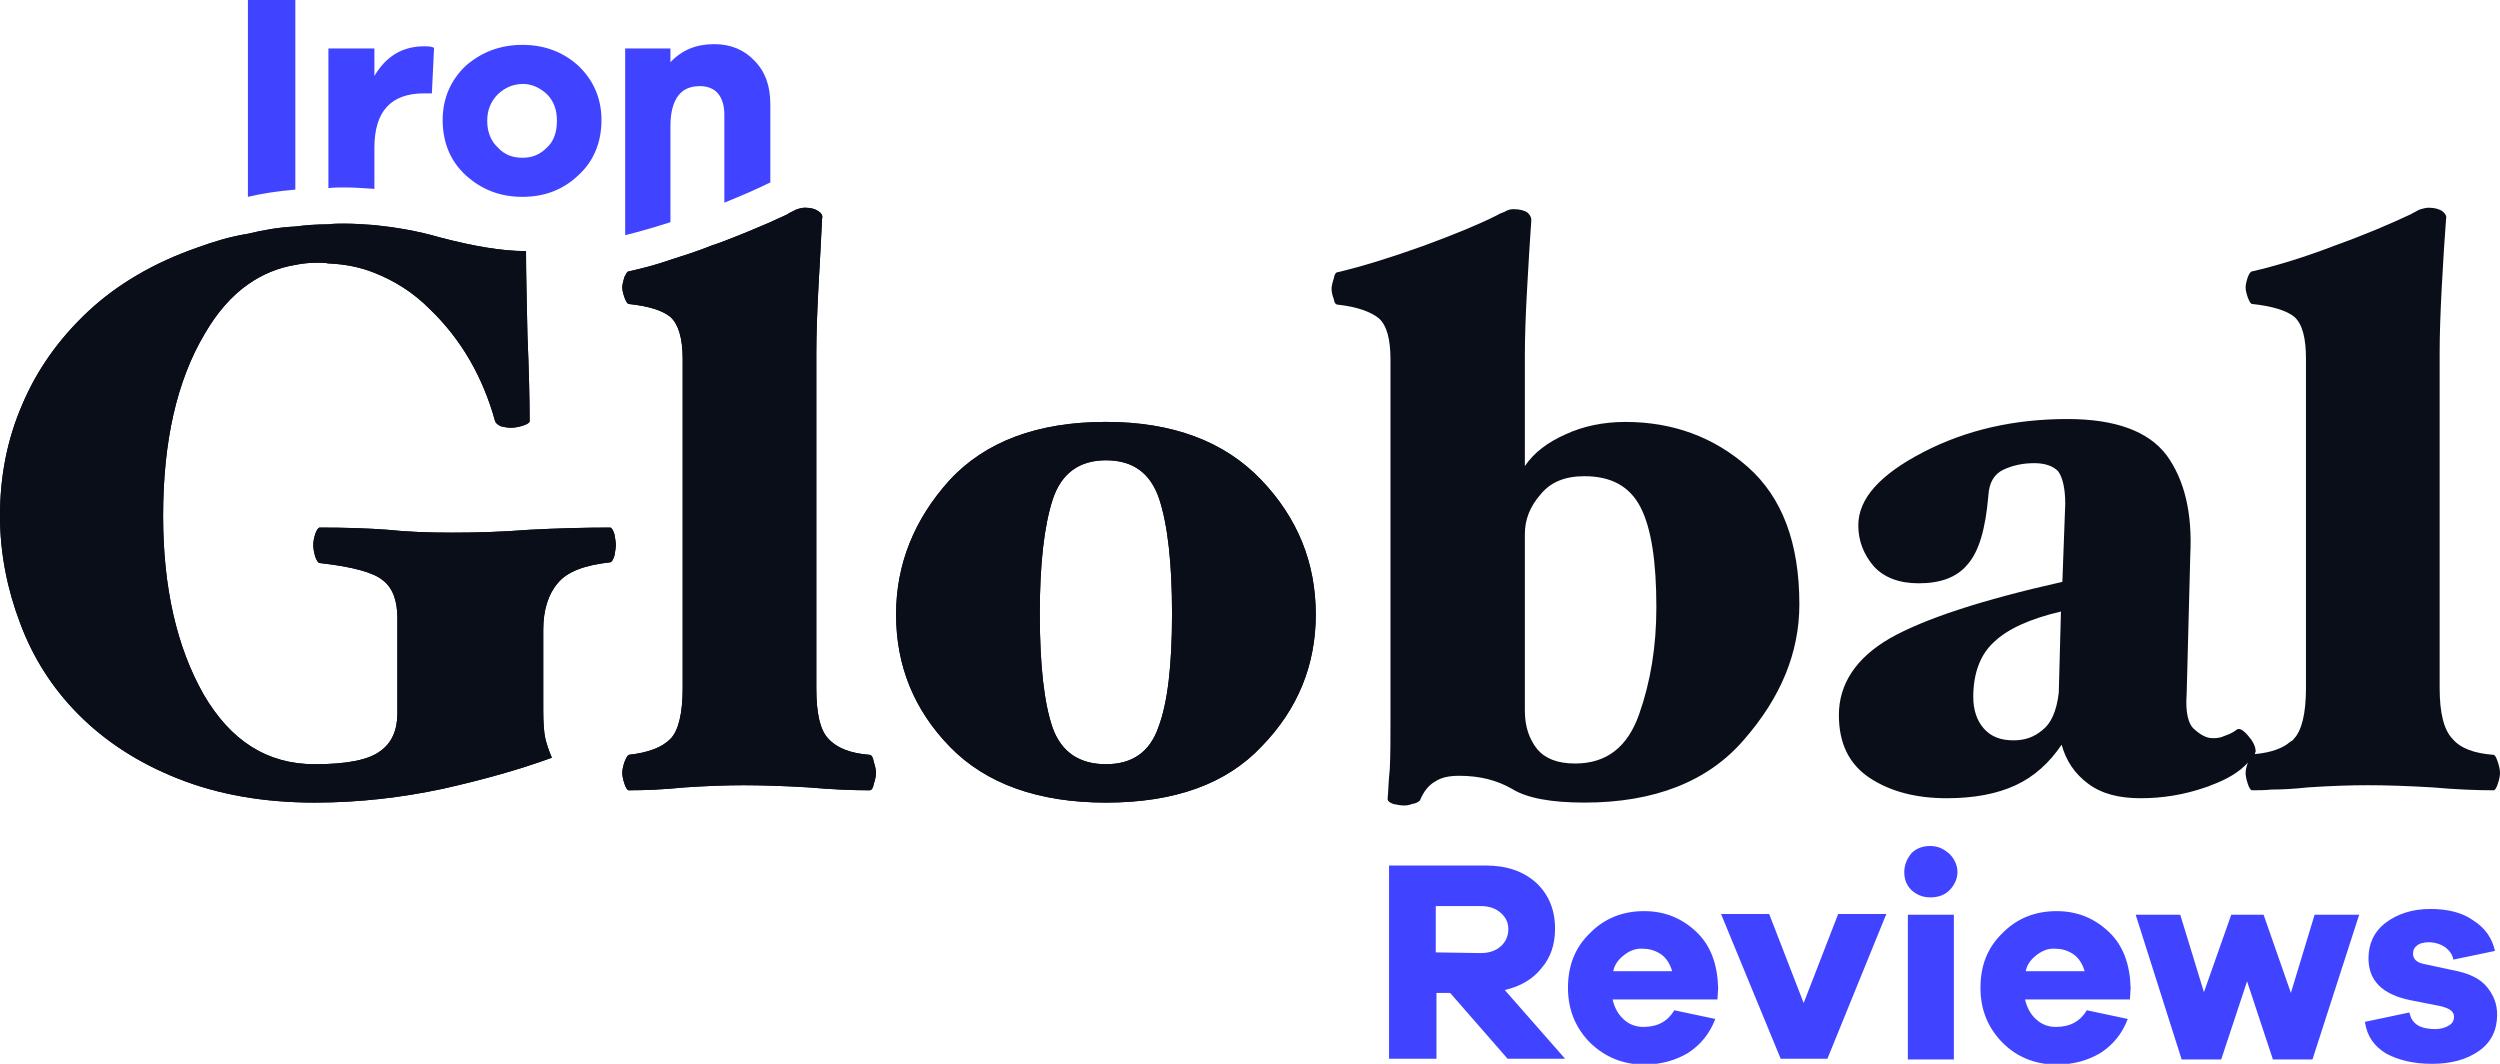 <svg xmlns="http://www.w3.org/2000/svg" width="141" height="60" fill="none" viewBox="0 0 141 60"><g clip-path="url(#clip0)"><path fill="#4043FF" d="M13.982 0v11.102c.852-.204 1.743-.327 2.675-.408V0h-2.675zM23.912 2.612c-1.216 0-2.148.571-2.796 1.673v-1.55h-2.594v7.877c.283-.04.608-.04.891-.04.568 0 1.135.04 1.703.08V8.327c0-2.04.932-3.061 2.796-3.061h.446l.122-2.571c-.163-.082-.365-.082-.568-.082zM32.626 3.715c-.851-.776-1.905-1.184-3.161-1.184-1.257 0-2.31.408-3.202 1.184-.851.816-1.297 1.836-1.297 3.06 0 1.266.446 2.327 1.297 3.103.891.816 1.945 1.224 3.201 1.224 1.257 0 2.31-.408 3.162-1.224.85-.776 1.297-1.837 1.297-3.102 0-1.225-.446-2.245-1.297-3.061zm-1.783 4.612c-.406.408-.852.571-1.378.571-.527 0-1.014-.163-1.378-.571-.406-.367-.608-.898-.608-1.51 0-.613.202-1.102.608-1.51.405-.368.85-.572 1.418-.572.486 0 .932.204 1.338.572.405.408.567.897.567 1.51 0 .612-.162 1.143-.567 1.51zM42.555 3.429c-.567-.612-1.337-.939-2.27-.939-1.013 0-1.823.327-2.472 1.02v-.775H35.26v10.53c.81-.203 1.662-.448 2.553-.734V7.102c0-.775.162-1.346.446-1.714.284-.367.69-.53 1.216-.53.405 0 .77.122 1.013.408.243.285.365.694.365 1.183v4.98c1.013-.408 1.864-.776 2.594-1.143V5.878c0-1.02-.284-1.837-.892-2.449zM85.03 59.714L81.787 56h-.77v3.714h-2.675V48.816h5.472c1.175 0 2.107.327 2.837.98.689.653 1.054 1.51 1.054 2.571 0 .898-.244 1.633-.77 2.245-.487.612-1.176 1.02-2.067 1.225l3.404 3.877H85.03zm-1.54-5.96c.486 0 .85-.121 1.134-.366.284-.245.446-.572.446-.98 0-.408-.162-.694-.446-.939-.283-.245-.648-.367-1.134-.367h-2.513v2.612l2.513.04zM96.864 56.368h-5.917c.121.49.324.857.648 1.142.324.286.69.409 1.094.409.811 0 1.379-.327 1.743-.94l2.31.49c-.324.858-.85 1.47-1.54 1.92-.689.407-1.5.652-2.472.652-1.175 0-2.189-.408-3.04-1.224-.81-.817-1.256-1.837-1.256-3.102 0-1.266.405-2.286 1.256-3.102.81-.817 1.824-1.225 3.04-1.225 1.175 0 2.148.408 2.959 1.184.81.775 1.175 1.836 1.216 3.143l-.041.653zm-5.228-2.531c-.325.245-.568.53-.649.939h3.324c-.122-.408-.325-.735-.608-.939-.284-.204-.649-.327-1.014-.327-.364-.04-.729.082-1.053.327zM103.065 59.714h-2.634l-3.364-8.163h2.715l1.945 5.02 1.946-5.02h2.715l-3.323 8.163zM108.861 47.714c.445 0 .77.163 1.094.45.284.285.446.652.446 1.02 0 .367-.162.734-.446 1.02-.284.286-.649.408-1.094.408-.446 0-.771-.163-1.054-.408-.284-.286-.406-.612-.406-1.02 0-.409.163-.776.406-1.062.283-.285.648-.408 1.054-.408zm-1.257 12.04v-8.162h2.594v8.163h-2.594zM120.128 56.368h-5.918c.122.49.325.857.649 1.142.324.286.689.409 1.094.409.811 0 1.378-.327 1.743-.94l2.31.49c-.324.858-.851 1.47-1.54 1.92-.689.407-1.5.652-2.472.652-1.176 0-2.229-.408-3.04-1.224-.811-.817-1.256-1.837-1.256-3.102 0-1.266.405-2.286 1.256-3.102.811-.817 1.824-1.225 3.04-1.225 1.175 0 2.148.408 2.958 1.184.811.775 1.176 1.836 1.216 3.143l-.04.653zm-5.229-2.531c-.324.245-.567.53-.648.939h3.323c-.121-.408-.324-.735-.608-.939-.283-.204-.648-.327-1.013-.327-.365-.04-.729.082-1.054.327zM130.422 59.755h-2.229l-1.459-4.408-1.459 4.408h-2.229l-2.594-8.163h2.513l1.337 4.367 1.54-4.367h1.824l1.54 4.408 1.337-4.408h2.513l-2.634 8.163zM135.893 57.102c.122.653.608.939 1.459.939.325 0 .568-.082.77-.204.203-.123.284-.286.284-.49 0-.327-.284-.49-.81-.612l-1.662-.327c-1.581-.326-2.351-1.102-2.351-2.367 0-.816.324-1.51.973-2 .648-.49 1.499-.776 2.513-.776.972 0 1.823.204 2.431.653.649.409 1.054.98 1.216 1.715l-2.35.49c-.041-.286-.203-.49-.446-.694-.243-.164-.568-.286-.932-.286-.325 0-.568.082-.689.204-.162.122-.203.286-.203.449 0 .286.203.49.608.571l1.905.409c.729.163 1.297.449 1.661.897.365.45.568.94.568 1.552 0 .857-.324 1.55-1.013 2.04-.689.49-1.581.735-2.675.735-1.013 0-1.865-.204-2.554-.571-.689-.409-1.094-.98-1.215-1.796l2.512-.53z"></path><path fill="#090E18" d="M34.733 30.735c0 .163-.04.367-.08.612-.082.245-.163.367-.244.367-1.459.164-2.432.531-2.959 1.184-.526.612-.81 1.51-.81 2.612v4.531c0 .735.04 1.306.121 1.633.082.326.203.694.365 1.06-1.783.654-3.81 1.225-6.16 1.756-2.31.49-4.702.776-7.214.776-2.878 0-5.431-.45-7.7-1.347-2.27-.898-4.135-2.123-5.634-3.633-1.46-1.47-2.554-3.184-3.283-5.143C.405 33.225 0 31.183 0 29.103c0-2.246.405-4.327 1.256-6.287.811-1.918 2.027-3.673 3.729-5.265 1.621-1.51 3.688-2.734 6.16-3.592.892-.326 1.824-.612 2.838-.775.85-.204 1.742-.367 2.674-.408.608-.082 1.216-.123 1.865-.123.283-.04.567-.04.891-.04.568 0 1.135.04 1.703.081 1.175.122 2.431.327 3.688.694 1.864.49 3.485.775 4.863.775 0 1.225.04 2.776.081 4.735.081 1.919.122 3.551.122 4.857 0 .082-.122.164-.365.245-.243.082-.486.123-.689.123-.203 0-.405-.041-.567-.082-.162-.082-.284-.163-.325-.286-.689-2.49-1.904-4.612-3.688-6.326-.932-.939-1.986-1.592-3.12-2.041-.811-.327-1.662-.49-2.594-.53-.203-.042-.406-.042-.608-.042-.446 0-.851.041-1.257.123-.972.163-1.864.53-2.675 1.102-.932.653-1.742 1.592-2.431 2.776C9.97 21.47 9.2 24.898 9.2 29.102c0 4.041.77 7.388 2.269 10.041 1.54 2.653 3.607 3.96 6.282 3.96 1.824 0 3.04-.246 3.688-.736.648-.448.973-1.183.973-2.122v-5.388c0-1.02-.284-1.714-.811-2.122-.527-.45-1.743-.776-3.567-.98-.08 0-.162-.122-.243-.326-.08-.245-.121-.49-.121-.694 0-.204.04-.408.121-.653.081-.204.162-.327.243-.327 1.46 0 2.716.041 3.81.123 1.135.122 2.35.163 3.688.163s2.797-.04 4.337-.163c1.58-.082 3.08-.123 4.539-.123.081 0 .162.123.243.368.04.244.081.449.081.612z"></path><path fill="#090E18" d="M34.652 30.123c-.08-.245-.162-.368-.243-.368-1.459 0-2.959.041-4.54.123-1.54.122-2.998.163-4.336.163-1.337 0-2.553-.04-3.688-.163-1.094-.082-2.35-.123-3.81-.123-.08 0-.162.123-.243.327-.08.245-.121.449-.121.653 0 .204.04.449.121.694.081.204.162.326.243.326 1.824.204 3.04.53 3.567.98.527.408.81 1.102.81 2.122v5.388c0 .939-.324 1.674-.972 2.123-.649.49-1.864.734-3.688.734-2.675 0-4.742-1.306-6.282-3.959-1.5-2.653-2.27-6-2.27-10.04 0-4.205.77-7.633 2.35-10.287.69-1.183 1.5-2.122 2.432-2.775.811-.571 1.703-.939 2.675-1.102.406-.082.811-.123 1.257-.123.202 0 .405 0 .608.041.932.041 1.783.204 2.594.53 1.134.45 2.188 1.103 3.12 2.042 1.784 1.714 3 3.837 3.688 6.326.04.123.163.204.325.286.162.04.364.082.567.082.203 0 .446-.041.689-.123.243-.081.365-.163.365-.245 0-1.306-.04-2.938-.122-4.857-.04-1.959-.08-3.51-.08-4.735-1.379 0-3-.285-4.864-.775-1.257-.367-2.513-.572-3.688-.694-.568-.04-1.135-.082-1.703-.082-.324 0-.608 0-.891.041-.649 0-1.257.041-1.865.123-.932.04-1.823.204-2.675.408-1.013.163-1.945.449-2.837.775-2.472.857-4.539 2.082-6.16 3.592-1.702 1.592-2.918 3.347-3.729 5.266C.406 24.776 0 26.857 0 29.102c0 2.082.405 4.123 1.135 6.041.73 1.96 1.824 3.673 3.283 5.143 1.5 1.51 3.364 2.735 5.633 3.633 2.27.898 4.823 1.347 7.7 1.347 2.513 0 4.905-.286 7.215-.776 2.35-.53 4.377-1.102 6.16-1.755-.162-.367-.284-.735-.365-1.061-.08-.327-.121-.898-.121-1.633v-4.53c0-1.103.284-2 .81-2.613.527-.653 1.5-1.02 2.959-1.184.081 0 .162-.122.243-.367.04-.245.081-.449.081-.612 0-.163-.04-.367-.08-.612zM49.283 42.98c.081.245.122.449.122.612 0 .163-.04.367-.122.612-.04.245-.122.368-.243.368-.892 0-2.067-.041-3.445-.164-1.378-.081-2.594-.122-3.648-.122-.972 0-2.107.04-3.323.122-1.216.123-2.27.164-3.161.164-.081 0-.162-.123-.243-.368-.081-.245-.122-.449-.122-.612 0-.163.04-.367.122-.612.08-.204.162-.367.243-.408 1.094-.123 1.864-.408 2.35-.898.446-.45.69-1.429.69-2.857V20.245c0-1.184-.244-1.959-.69-2.367-.445-.367-1.215-.612-2.35-.735-.081 0-.162-.163-.243-.367-.081-.245-.122-.408-.122-.572 0-.122.04-.326.122-.571 0-.04.04-.082.04-.082.081-.163.122-.245.203-.245.73-.163 1.54-.367 2.35-.653.77-.245 1.54-.49 2.351-.816.243-.082.486-.163.69-.245.972-.367 1.823-.735 2.593-1.061.324-.163.648-.286.973-.45.08-.08.243-.121.445-.244.203-.082.406-.122.527-.122.365 0 .608.081.77.204.203.122.244.285.203.408-.04 1.02-.122 2.326-.203 3.837-.08 1.51-.121 2.775-.121 3.714v18.939c0 1.387.203 2.367.689 2.857.486.53 1.256.816 2.31.898.121 0 .203.163.243.408z"></path><path fill="#090E18" d="M49.283 42.98c-.04-.245-.122-.408-.243-.408-1.054-.082-1.824-.368-2.31-.898-.486-.49-.69-1.47-.69-2.857v-18.94c0-.938.041-2.203.122-3.713.081-1.51.163-2.817.203-3.837.04-.123 0-.286-.203-.408-.162-.123-.405-.204-.77-.204-.121 0-.324.04-.527.122-.202.123-.364.163-.445.245-.325.163-.649.286-.973.449-.77.326-1.621.694-2.594 1.061-.203.082-.446.163-.689.245-.81.327-1.58.572-2.35.816-.811.286-1.622.49-2.351.653-.081 0-.122.082-.203.245 0 0-.04.041-.04.082-.081.245-.122.449-.122.571 0 .164.04.327.122.572.08.204.162.367.243.367 1.135.123 1.905.367 2.35.735.446.408.69 1.183.69 2.367v18.572c0 1.428-.244 2.408-.69 2.857-.486.49-1.256.775-2.35.898-.081.04-.162.204-.243.408-.081.245-.122.449-.122.612 0 .163.04.367.122.612.08.245.162.368.243.368.891 0 1.945-.041 3.161-.164 1.216-.081 2.35-.122 3.323-.122 1.054 0 2.27.04 3.648.122 1.378.123 2.553.164 3.445.164.121 0 .203-.123.243-.368.081-.245.122-.449.122-.612 0-.163-.04-.367-.122-.612zM71.128 27.061c-2.067-2.163-4.985-3.265-8.754-3.265-3.85 0-6.809 1.102-8.835 3.306-1.986 2.204-3 4.735-3 7.551 0 2.898 1.014 5.388 3.04 7.47 2.027 2.081 4.985 3.143 8.795 3.143 3.89 0 6.809-1.062 8.795-3.184 2.026-2.082 3.04-4.572 3.04-7.429 0-2.898-1.014-5.428-3.08-7.592zm-5.795 13.96c-.487 1.387-1.46 2.081-2.959 2.081-1.5 0-2.513-.694-3-2.04-.486-1.388-.729-3.552-.729-6.45 0-2.816.243-4.938.73-6.449.486-1.469 1.5-2.204 2.999-2.204 1.54 0 2.513.735 3 2.164.486 1.47.729 3.632.729 6.49 0 2.897-.243 5.02-.77 6.408z"></path><path fill="#090E18" d="M71.128 27.061c-2.067-2.163-4.985-3.265-8.754-3.265-3.85 0-6.809 1.102-8.835 3.306-1.986 2.204-3 4.735-3 7.551 0 2.898 1.014 5.388 3.04 7.47 2.027 2.081 4.985 3.143 8.795 3.143 3.89 0 6.809-1.062 8.795-3.184 2.026-2.082 3.04-4.572 3.04-7.429 0-2.898-1.014-5.428-3.08-7.592zm-5.795 13.96c-.487 1.387-1.46 2.081-2.959 2.081-1.5 0-2.513-.694-3-2.04-.486-1.388-.729-3.552-.729-6.45 0-2.816.243-4.938.73-6.449.486-1.469 1.5-2.204 2.999-2.204 1.54 0 2.513.735 3 2.164.486 1.47.729 3.632.729 6.49 0 2.897-.243 5.02-.77 6.408zM98.566 26.327c-1.905-1.674-4.215-2.53-6.89-2.53-1.256 0-2.39.244-3.364.693-1.013.45-1.783 1.02-2.31 1.796V20c0-.938.04-2.163.122-3.632.081-1.51.162-2.817.243-3.96 0-.163-.081-.285-.203-.408-.162-.122-.445-.204-.81-.204-.162 0-.324.041-.527.164-.243.081-.365.163-.446.204-.972.49-2.35 1.06-4.134 1.714-1.824.653-3.404 1.143-4.782 1.47-.122 0-.203.122-.243.367-.081.245-.122.449-.122.571 0 .163.04.367.122.572.04.244.121.326.243.326 1.094.122 1.864.408 2.31.775.446.409.648 1.184.648 2.327v20.245c0 1.143 0 2.082-.04 2.857-.081.735-.081 1.306-.122 1.674 0 .122.122.204.325.285.243.041.405.082.567.082.121 0 .284 0 .486-.082.243-.04.365-.122.446-.204.203-.49.486-.857.851-1.061.365-.245.81-.327 1.378-.327 1.135 0 2.108.245 2.959.735.85.53 2.229.776 4.093.776 3.931 0 6.971-1.184 8.998-3.551 2.067-2.368 3.12-4.898 3.12-7.633 0-3.47-.972-6.04-2.918-7.755zm-6.12 13.96c-.648 1.836-1.823 2.775-3.607 2.775-1.013 0-1.702-.286-2.148-.817-.445-.571-.689-1.265-.689-2.163v-9.96c0-.816.284-1.55.892-2.244.567-.694 1.378-1.02 2.472-1.02 1.5 0 2.553.57 3.162 1.755.607 1.183.891 3.06.891 5.632 0 2.204-.324 4.204-.973 6.041zM126.774 41.47c-.283-.327-.486-.409-.608-.327-.162.122-.364.245-.607.326-.122.041-.203.082-.325.123h-.04c-.122.04-.243.04-.406.04-.324 0-.648-.163-1.013-.49-.365-.285-.527-.979-.446-2.04l.203-7.796c.122-2.367-.324-4.245-1.337-5.633-1.014-1.346-2.878-2.04-5.593-2.04-3 0-5.715.612-8.147 1.877-2.431 1.265-3.647 2.612-3.647 4.123 0 .898.324 1.673.891 2.326.568.613 1.419.939 2.513.939 1.216 0 2.148-.327 2.756-1.061.649-.735 1.013-2 1.175-3.878.041-.735.325-1.224.852-1.47.526-.244 1.094-.367 1.742-.367.608 0 1.054.164 1.338.45.243.326.405.938.405 1.836l-.162 4.408c-4.539 1.02-7.782 2.082-9.727 3.184-1.905 1.102-2.878 2.572-2.878 4.327 0 1.591.568 2.775 1.743 3.55 1.176.776 2.635 1.143 4.337 1.143 1.54 0 2.837-.245 3.891-.734 1.053-.49 1.904-1.266 2.593-2.286.244.898.73 1.633 1.5 2.204.77.572 1.743.816 2.959.816 1.256 0 2.472-.204 3.647-.612.122-.04.243-.081.324-.122.892-.327 1.581-.735 2.067-1.266l.244-.245c.081-.04.162-.122.162-.163v-.081c0-.041 0-.082.04-.123 0-.326-.162-.612-.446-.939zm-10.659-2.409c-.121 1.062-.446 1.755-.932 2.123-.486.408-1.013.571-1.621.571-.73 0-1.256-.204-1.662-.653-.405-.449-.608-1.061-.608-1.796 0-1.347.406-2.408 1.176-3.102.77-.735 2.026-1.306 3.769-1.714l-.122 4.571z"></path><path fill="#090E18" d="M140.878 42.98c-.081-.245-.162-.408-.243-.408-1.094-.082-1.864-.368-2.31-.898-.486-.49-.729-1.47-.729-2.857v-18.94c0-.938.04-2.203.121-3.713.081-1.51.162-2.817.243-3.837.041-.123-.04-.286-.202-.408-.162-.123-.446-.204-.77-.204-.162 0-.325.04-.568.122-.202.123-.324.163-.446.245-1.134.53-2.553 1.143-4.255 1.755-1.702.653-3.283 1.143-4.701 1.47-.082 0-.163.122-.244.326-.081.245-.121.449-.121.571 0 .164.04.327.121.572.081.204.162.367.244.367 1.134.123 1.945.367 2.391.735.446.408.648 1.183.648 2.367v18.572c0 1.428-.243 2.408-.689 2.857-.04.081-.121.122-.202.163-.406.367-1.095.612-1.986.694-.041.04-.122.04-.162.04-.082.042-.163.205-.244.409v.04c-.081.246-.121.409-.121.572 0 .163.04.367.121.612.081.245.162.368.244.368.324 0 .689 0 1.094-.041.608 0 1.297-.04 2.067-.123 1.216-.081 2.35-.122 3.364-.122 1.053 0 2.229.04 3.647.122 1.378.123 2.513.164 3.445.164.081 0 .162-.123.243-.368.081-.245.122-.449.122-.612 0-.163-.041-.367-.122-.612z"></path></g><defs><clipPath id="clip0"><path fill="#fff" d="M0 0H141V60H0z"></path></clipPath></defs></svg>